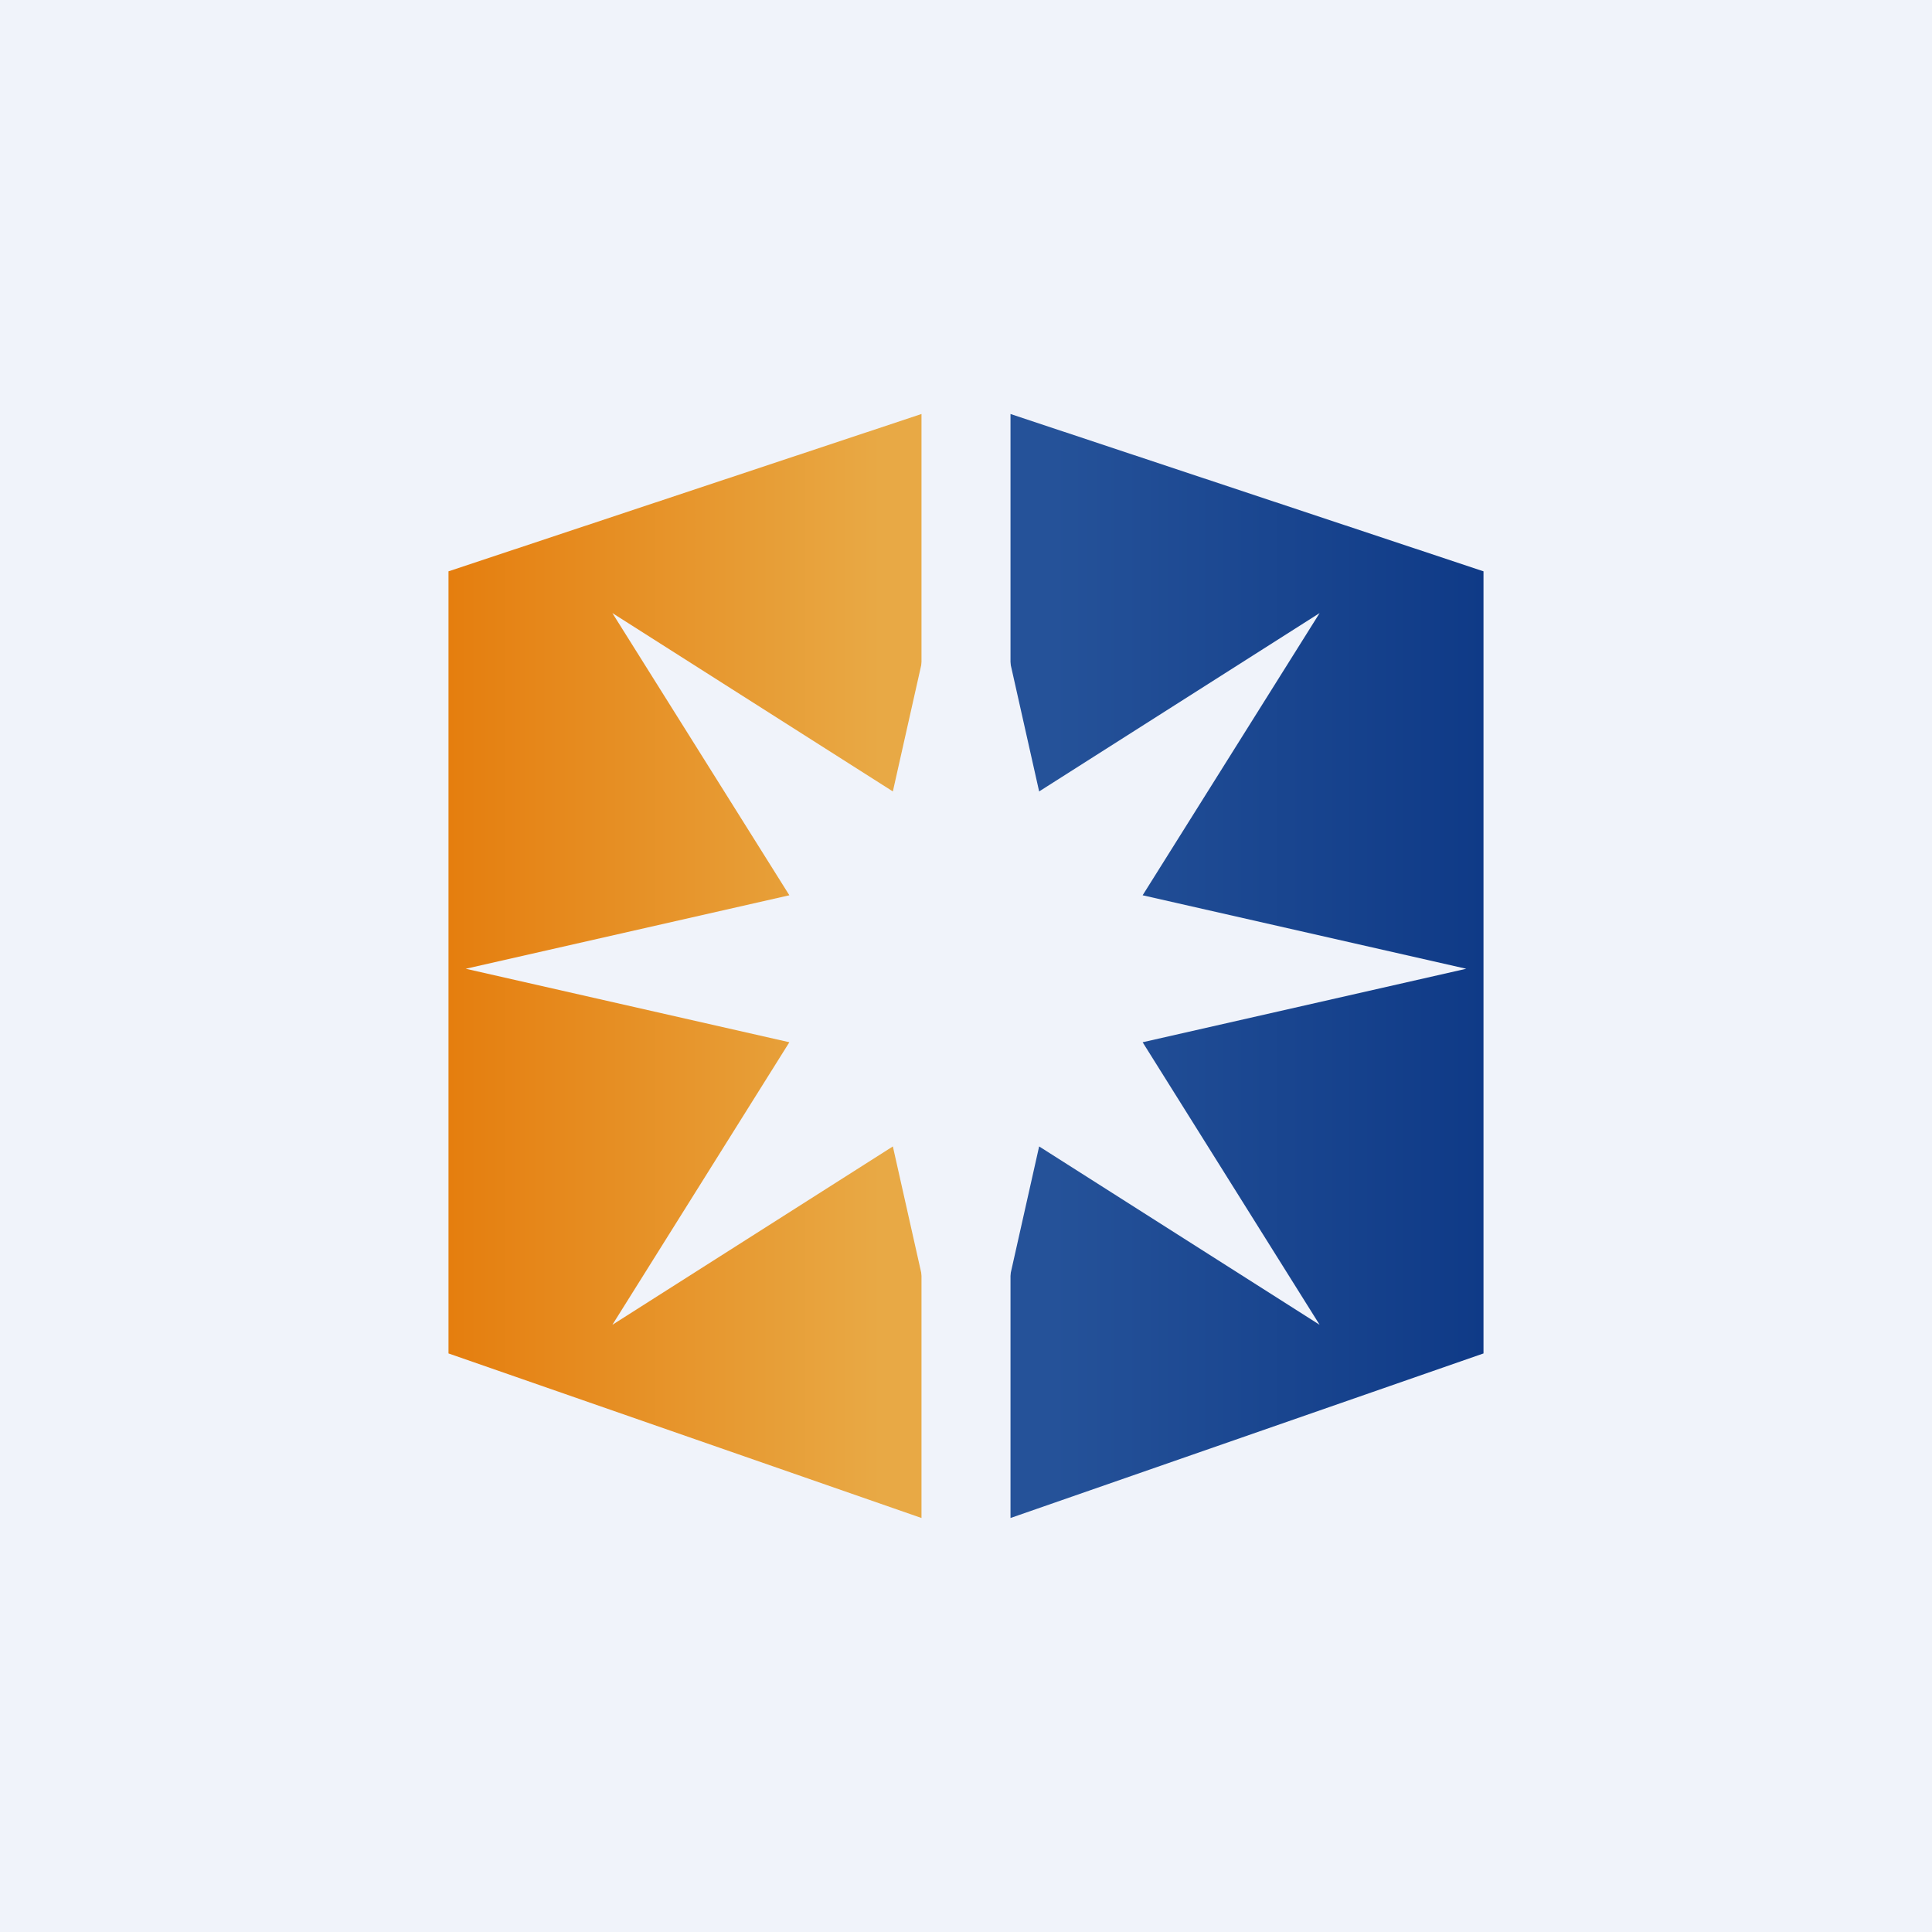 <svg width="56" height="56" viewBox="0 0 56 56" xmlns="http://www.w3.org/2000/svg"><path fill="#F0F3FA" d="M0 0h56v56H0z"/><path d="M26.71 44V12L13 16.56v22.67L26.71 44Z" fill="url(#alvm2yokr)"/><path d="M29.29 44V12L43 16.56v22.67L29.29 44Z" fill="url(#blvm2yokr)"/><path d="m28 13.5 2.12 9.44 8.13-5.17-5.13 8.18 9.38 2.13-9.38 2.13 5.13 8.19-8.13-5.17L28 42.67l-2.12-9.44-8.13 5.17 5.13-8.19-9.38-2.13 9.38-2.13-5.13-8.18 8.13 5.17L28 13.5Z" fill="#F0F3FA"/><defs><linearGradient id="alvm2yokr" x1="12.44" y1="29.07" x2="25.53" y2="29.07" gradientUnits="userSpaceOnUse"><stop stop-color="#E57C0C"/><stop offset="1" stop-color="#E8A945"/></linearGradient><linearGradient id="blvm2yokr" x1="43.56" y1="29.07" x2="30.47" y2="29.07" gradientUnits="userSpaceOnUse"><stop stop-color="#0E3986"/><stop offset="1" stop-color="#255299"/></linearGradient></defs></svg>